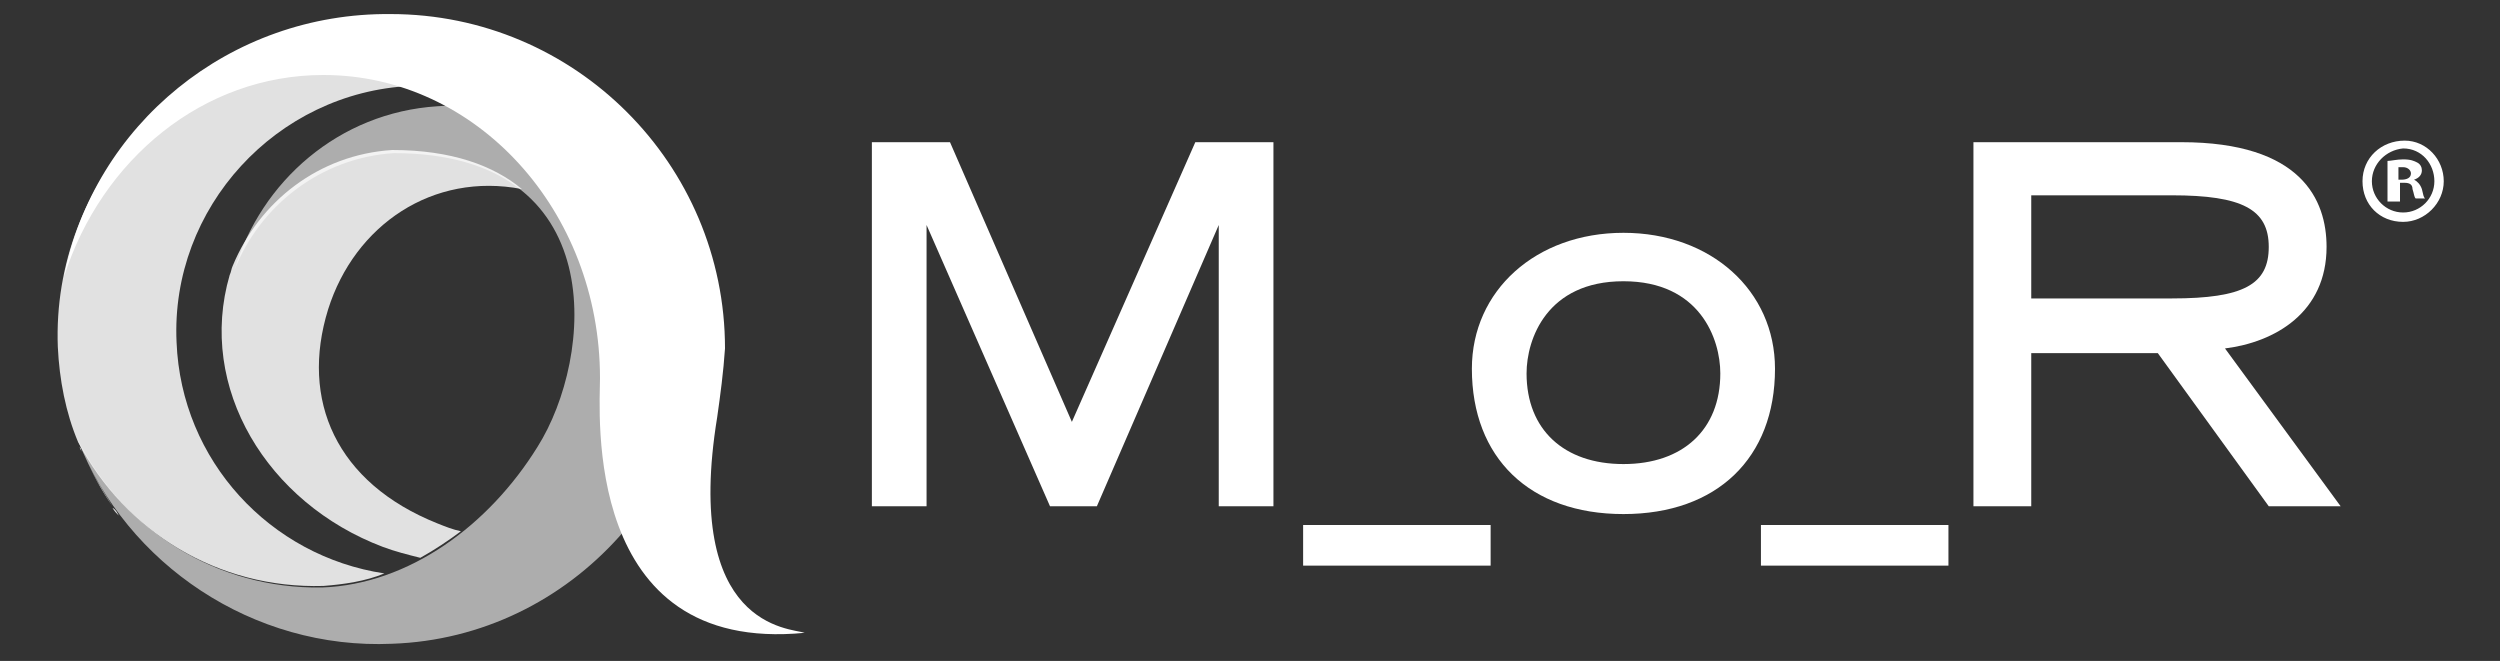 <?xml version="1.0" encoding="utf-8"?>
<!-- Generator: Adobe Illustrator 21.1.0, SVG Export Plug-In . SVG Version: 6.00 Build 0)  -->
<svg version="1.1" id="Layer_1" xmlns="http://www.w3.org/2000/svg" xmlns:xlink="http://www.w3.org/1999/xlink" x="0px" y="0px"
	 viewBox="0 0 160 42.3" style="enable-background:new 0 0 160 42.3;" xml:space="preserve">
<rect x="0" y="0" width="160" height="42.3" fill="#333333" stroke="none"/>
<style type="text/css">
	.st0{fill:#FFFFFF;}
	.st1{opacity:0.85;}
	.st2{fill-rule:evenodd;clip-rule:evenodd;fill:#FFFFFF;}
	.st3{fill:none;}
	.st4{opacity:0.6;}
</style>
<g>
	<g>
		<polygon class="st0" points="81.5,32.4 78,32.4 78,14.4 70.2,32.4 67.2,32.4 59.3,14.4 59.3,32.4 55.8,32.4 55.8,9.1 60.8,9.1 
			68.6,27 76.5,9.1 81.5,9.1 		"/>
		<rect x="83.4" y="33.6" class="st0" width="12" height="2.6"/>
		<path class="st0" d="M103.9,32.9c-6,0-9.7-3.6-9.7-9.3c0-5,4.1-8.7,9.7-8.7c5.6,0,9.7,3.7,9.7,8.7
			C113.6,29.3,109.9,32.9,103.9,32.9 M103.9,18c-4.9,0-6.2,3.7-6.2,5.9c0,3.6,2.4,5.8,6.2,5.8c3.8,0,6.2-2.2,6.2-5.8
			C110.1,21.7,108.8,18,103.9,18"/>
		<rect x="112.7" y="33.6" class="st0" width="12" height="2.6"/>
		<path class="st0" d="M149.8,32.4h-4.6l-7.1-9.8H130v9.8h-3.7V9.1h13.3c7.7,0,9.3,3.7,9.3,6.7c0,4.2-3.3,6.1-6.5,6.5L149.8,32.4z
			 M130,19.1h9c4.6,0,6.2-0.9,6.2-3.3c0-2.4-1.7-3.3-6.2-3.3h-9V19.1z"/>
		<g>
			<path class="st0" d="M156.4,11.6c0,1.4-1.2,2.6-2.6,2.6c-1.5,0-2.6-1.1-2.6-2.6s1.2-2.6,2.7-2.6C155.3,9,156.4,10.2,156.4,11.6z
				 M151.8,11.6c0,1.1,0.9,2,2,2c1.1,0,2-0.9,2-2c0-1.1-0.8-2.1-2-2.1C152.7,9.6,151.8,10.5,151.8,11.6z M153.4,12.9h-0.6v-2.6
				c0.2,0,0.6-0.1,1-0.1c0.5,0,0.7,0.1,0.9,0.2c0.2,0.1,0.3,0.3,0.3,0.5c0,0.3-0.2,0.5-0.5,0.6v0c0.2,0.1,0.4,0.3,0.5,0.6
				c0.1,0.4,0.1,0.5,0.2,0.6h-0.6c-0.1-0.1-0.1-0.3-0.2-0.6c0-0.3-0.2-0.4-0.5-0.4h-0.3V12.9z M153.4,11.5h0.3
				c0.3,0,0.6-0.1,0.6-0.4c0-0.2-0.2-0.4-0.5-0.4c-0.2,0-0.3,0-0.3,0V11.5z"/>
		</g>
	</g>
	<g>
		<g class="st1">
			<path class="st2" d="M24.5,35c0.8,0.3,1.6,0.5,2.4,0.7c0.9-0.5,1.8-1.1,2.6-1.7c-0.5-0.1-1-0.3-1.5-0.5c-6.5-2.6-8.8-7.9-7-13.7
				c1.7-5.4,6.7-8.8,12.4-7.7c-1.8-1.5-4.5-2.5-8.3-2.5c-4.7,0.3-8.5,3.3-10.2,7.4c-0.1,0.2-0.1,0.4-0.2,0.6
				C12.6,24.8,17.1,32.2,24.5,35"/>
			<rect x="14.3" y="9.7" class="st3" width="19.3" height="26"/>
			<rect x="14.3" y="9.7" class="st3" width="19.3" height="26"/>
		</g>
		<path class="st2" d="M45.9,26.7c0.2-1.4,0.4-2.9,0.5-4.4c0-11.8-9.6-21.4-21.4-21.4C14.7,0.8,6,8,4.1,17.7
			C6.5,10.2,13,4.8,20.7,4.8c9.8,0,17.7,8.7,17.7,19.4c0,2.1-1.2,17.7,13.1,16.3C50.6,40.2,43.7,40.2,45.9,26.7"/>
		<g class="st1">
			<path class="st2" d="M7.2,32.5c0.1,0.2,0.3,0.4,0.4,0.5C7.5,32.8,7.4,32.6,7.2,32.5"/>
			<rect x="7.2" y="32.5" class="st3" width="0.4" height="0.5"/>
			<rect x="7.2" y="32.5" class="st3" width="0.4" height="0.5"/>
		</g>
		<g class="st1">
			<path class="st2" d="M20.7,37.5c1.3-0.1,2.7-0.3,3.9-0.8c-7.3-1.1-13-7.2-13.3-14.8c-0.4-8.6,6.4-16,15-16.4
				c3.8-0.2,7.3,1,10.1,3.2c1,0.6,1.9,1.3,2.8,2.1c-3.6-5.5-10-9-17-8.7C11.6,2.5,3.3,11.6,3.7,22.2c0.1,2.1,0.5,4.2,1.3,6.1
				C8,34,13.9,37.7,20.7,37.5"/>
			<rect x="3.7" y="2.1" class="st3" width="35.5" height="35.4"/>
			<rect x="3.7" y="2.1" class="st3" width="35.5" height="35.4"/>
		</g>
		<g class="st1">
			<path class="st2" d="M5.1,28.6c0,0.1,0.1,0.2,0.1,0.3C5.2,28.8,5.2,28.7,5.1,28.6"/>
			<rect x="5.1" y="28.6" class="st3" width="0.1" height="0.3"/>
			<rect x="5.1" y="28.6" class="st3" width="0.1" height="0.3"/>
		</g>
		<g class="st1">
			<path class="st2" d="M5.4,29.1c0.5,1.2,1.1,2.2,1.8,3.3C6.5,31.4,5.9,30.3,5.4,29.1"/>
			<rect x="5.4" y="29.1" class="st3" width="1.8" height="3.3"/>
			<rect x="5.4" y="29.1" class="st3" width="1.8" height="3.3"/>
		</g>
		<g class="st4">
			<path class="st2" d="M45.1,19c-0.2-3.6-1.4-6-2.6-8.3c-0.6,0.8-1.1,1.6-1.6,2.2c-2.8-4-7.7-6.5-12.9-6.1
				c-6.3,0.4-11.3,4.8-13,10.5c1.6-4.1,5.5-7.2,10.2-7.5c14,0,12.8,13.1,9.2,18.8c-3.1,5-8.2,8.8-13.8,9C13.9,37.7,8,34,5,28.2
				c3.1,7.9,11.2,13.4,20.1,13C36.6,40.8,45.6,30.8,45.1,19"/>
			<rect x="5" y="6.7" class="st3" width="40.1" height="34.6"/>
			<rect x="5" y="6.7" class="st3" width="40.1" height="34.6"/>
		</g>
	</g>
</g>
</svg>
